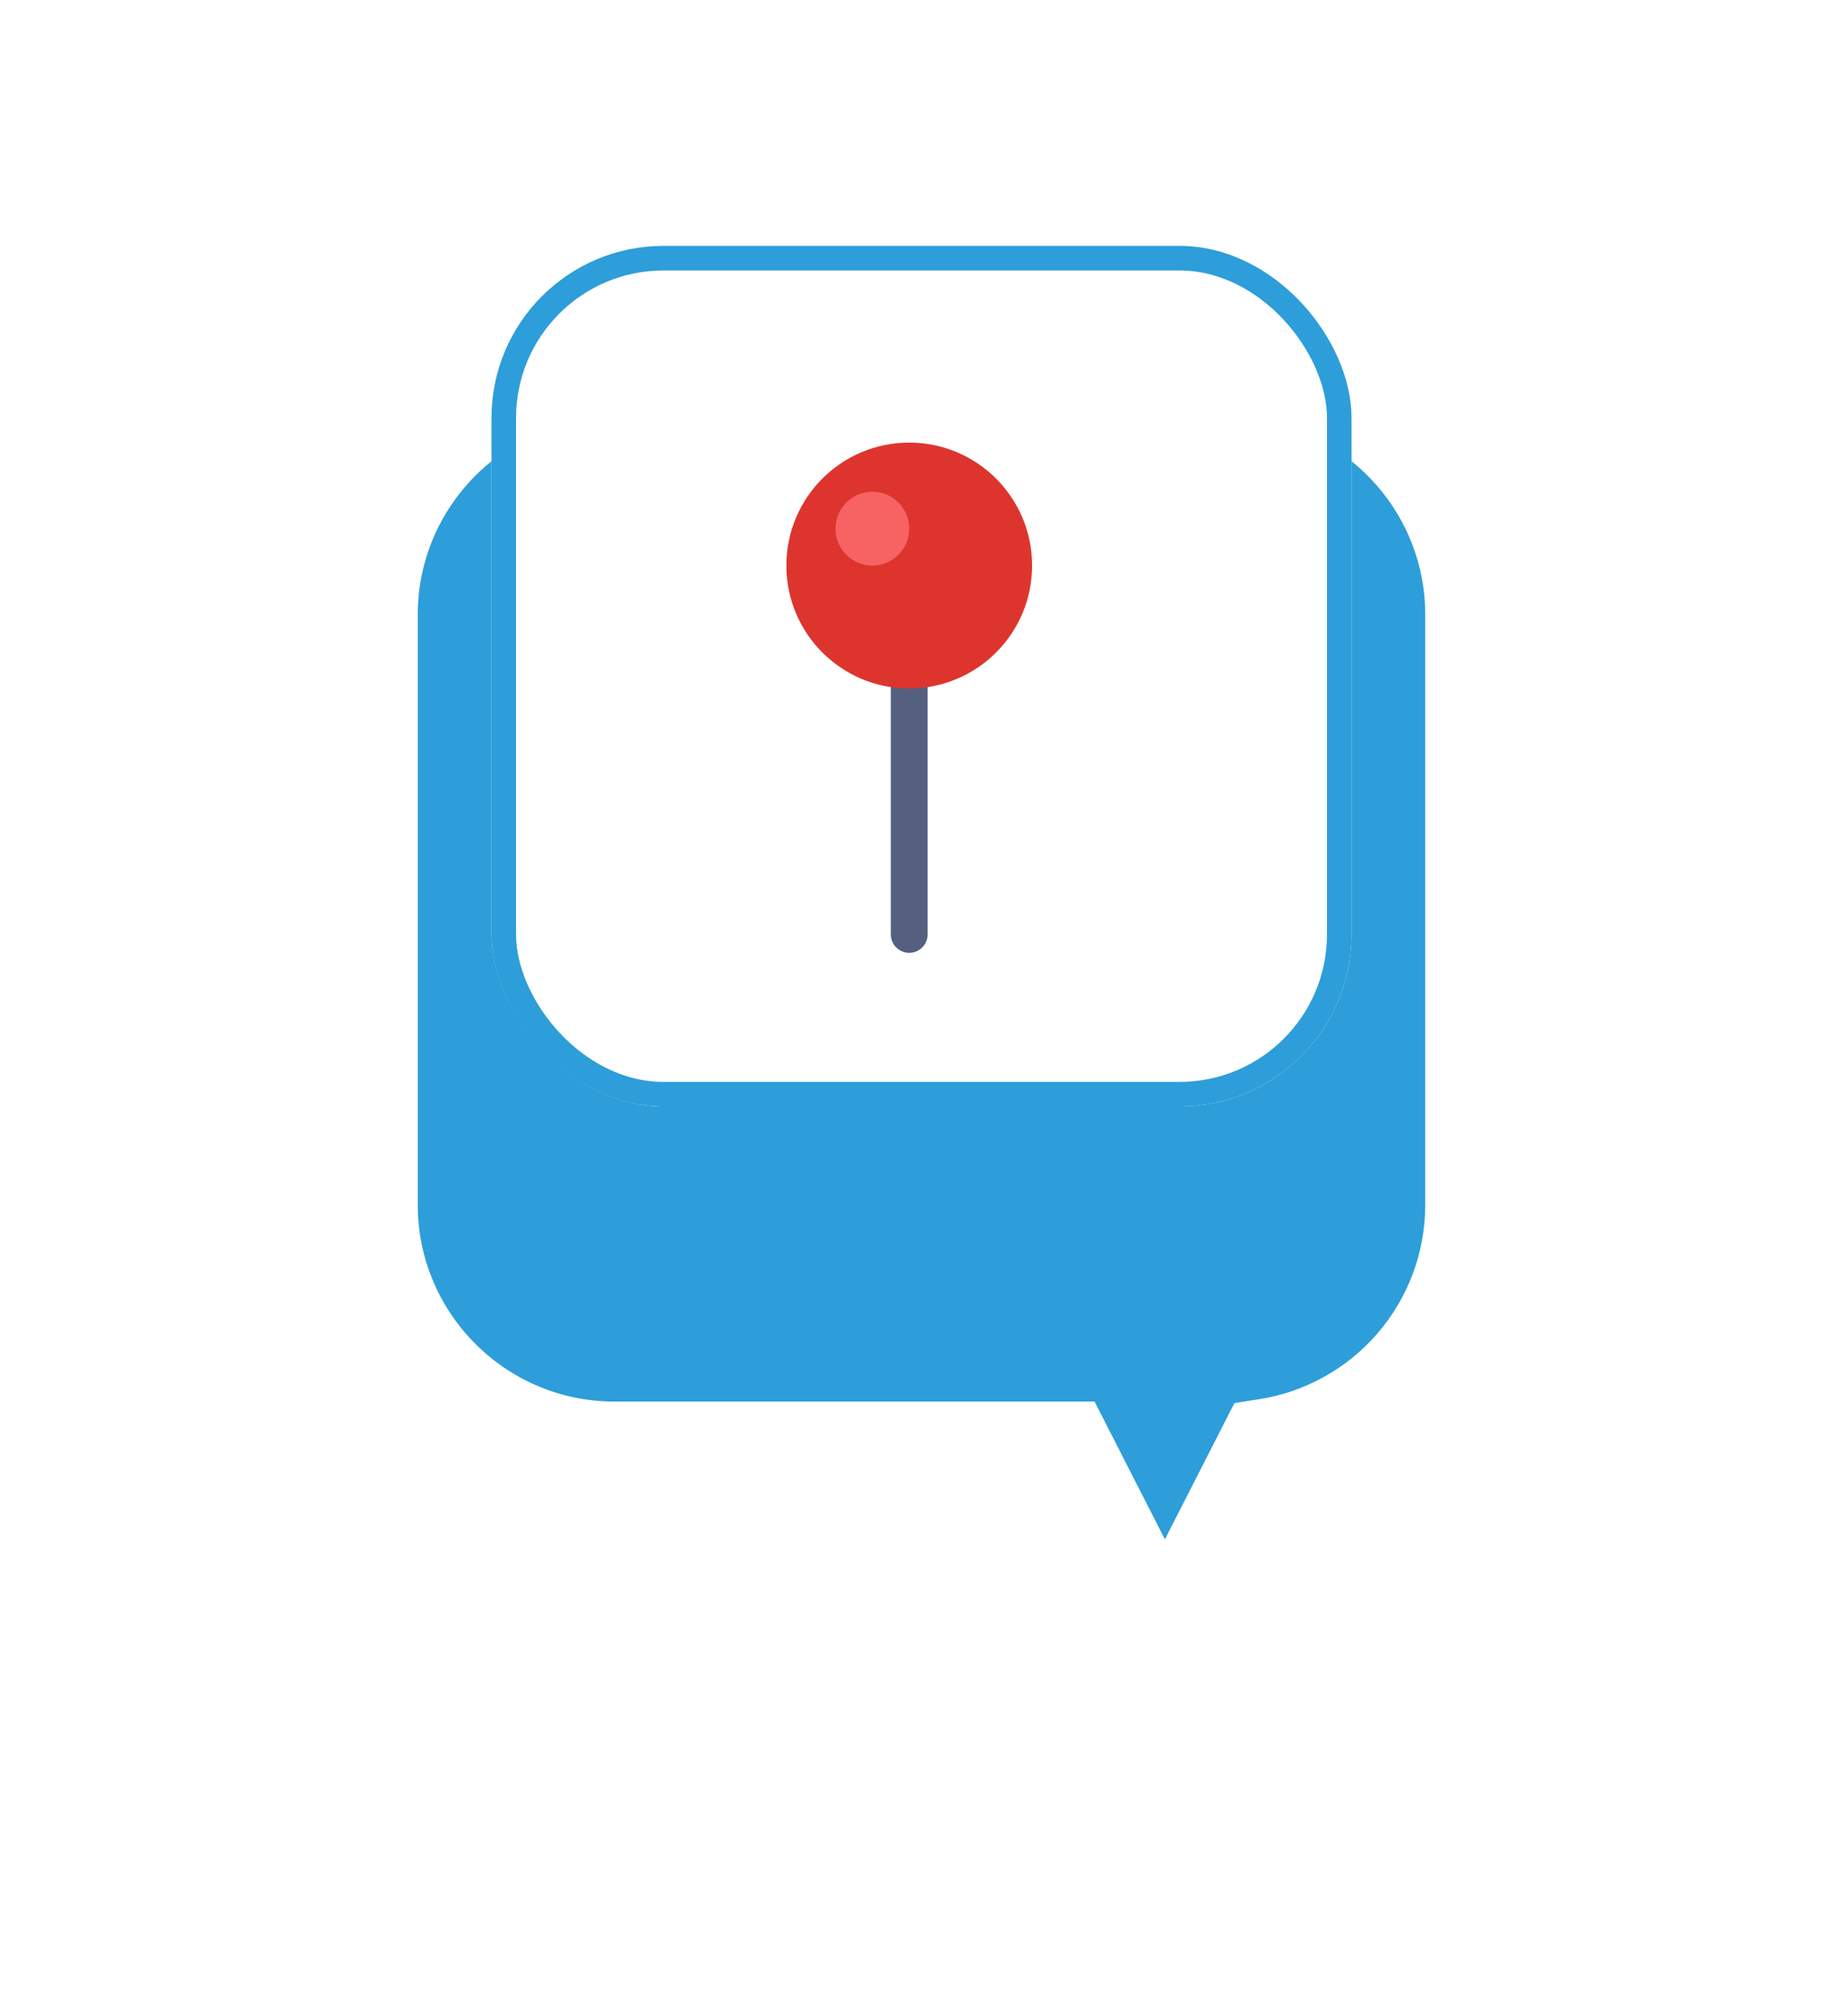 <svg xmlns="http://www.w3.org/2000/svg" xmlns:xlink="http://www.w3.org/1999/xlink" width="74.999" height="82" viewBox="0 0 74.999 82">
  <defs>
    <filter id="Union_1" x="0" y="0" width="74.999" height="82" filterUnits="userSpaceOnUse">
      <feOffset dy="10" input="SourceAlpha"/>
      <feGaussianBlur stdDeviation="5" result="blur"/>
      <feFlood flood-color="#2a2a2a" flood-opacity="0.043"/>
      <feComposite operator="in" in2="blur"/>
      <feComposite in="SourceGraphic"/>
    </filter>
  </defs>
  <g id="Group_39991" data-name="Group 39991" transform="translate(-434 -926)">
    <g transform="matrix(1, 0, 0, 1, 434, 926)" filter="url(#Union_1)">
      <g id="Union_1-2" data-name="Union 1" transform="translate(6162 -10931)" fill="#2d9ed9">
        <path d="M -6114.596 10985.802 L -6117.792 10979.545 L -6118.071 10979 L -6118.683 10979 L -6137.001 10979 C -6141.963 10979 -6146 10974.963 -6146 10970.001 L -6146 10945.999 C -6146 10941.037 -6141.963 10937 -6137.001 10937 L -6112 10937 C -6107.039 10937 -6103.001 10941.037 -6103.001 10945.999 L -6103.001 10970.001 C -6103.001 10972.16 -6103.778 10974.248 -6105.187 10975.88 C -6106.583 10977.496 -6108.506 10978.566 -6110.603 10978.893 L -6111.107 10978.972 L -6111.34 10979.426 L -6114.596 10985.802 Z" stroke="none"/>
        <path d="M -6114.596 10983.604 L -6111.766 10978.062 L -6110.757 10977.904 C -6108.894 10977.614 -6107.185 10976.663 -6105.944 10975.227 C -6104.691 10973.776 -6104.001 10971.921 -6104.001 10970.001 L -6104.001 10945.999 C -6104.001 10941.588 -6107.59 10938 -6112 10938 L -6137.001 10938 C -6141.412 10938 -6145 10941.588 -6145 10945.999 L -6145 10970.001 C -6145 10974.412 -6141.412 10978 -6137.001 10978 L -6117.458 10978 L -6114.596 10983.604 M -6114.595 10988 L -6118.683 10980 L -6137.001 10980 C -6142.525 10980 -6147 10975.522 -6147 10970.001 L -6147 10945.999 C -6147 10940.479 -6142.525 10936 -6137.001 10936 L -6112 10936 C -6106.477 10936 -6102.001 10940.479 -6102.001 10945.999 L -6102.001 10970.001 C -6102.001 10974.995 -6105.663 10979.135 -6110.449 10979.881 L -6114.595 10988 Z" stroke="none" fill="#fff"/>
      </g>
    </g>
    <g id="Rectangle_22995" data-name="Rectangle 22995" transform="translate(454 936)" fill="#fff" stroke="#2d9ed9" stroke-width="1">
      <rect width="35" height="35" rx="7" stroke="none"/>
      <rect x="0.5" y="0.5" width="34" height="34" rx="6.5" fill="none"/>
    </g>
    <g id="pin_15_" data-name="pin (15)" transform="translate(451 944)">
      <line id="Line_121" data-name="Line 121" y2="10" transform="translate(20 10)" fill="none" stroke="#556080" stroke-linecap="round" stroke-width="1.5"/>
      <circle id="Ellipse_55" data-name="Ellipse 55" cx="5" cy="5" r="5" transform="translate(15)" fill="#dd352e"/>
      <circle id="Ellipse_56" data-name="Ellipse 56" cx="1.5" cy="1.5" r="1.5" transform="translate(17 2)" fill="#f76363"/>
    </g>
  </g>
</svg>

